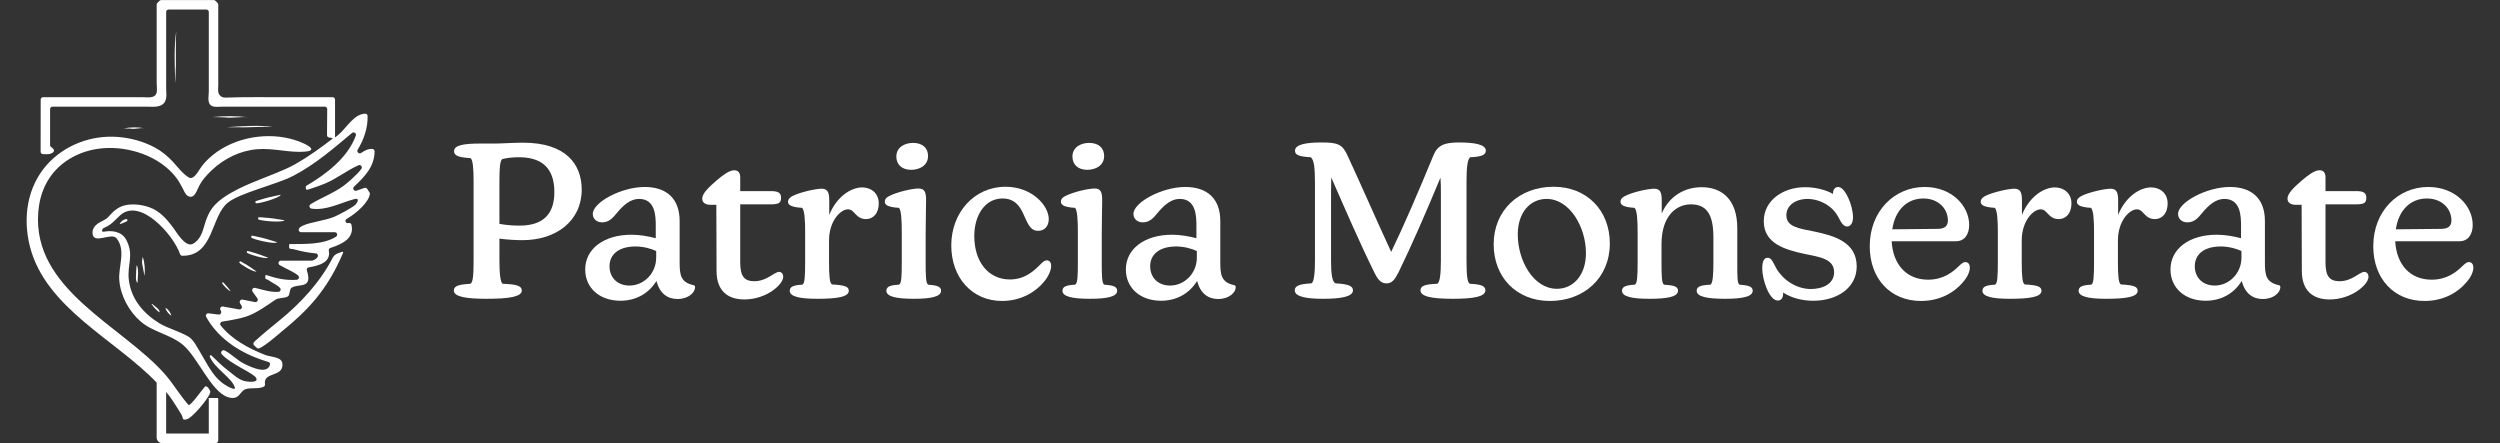 <?xml version="1.0" encoding="UTF-8"?>
<svg xmlns="http://www.w3.org/2000/svg" id="Layer_1" data-name="Layer 1" viewBox="0 0 1812.857 321.547">
  <rect x="0" y="0" width="1812.857" height="321.547" fill="#333333" stroke="none"/>
  <defs>
    <style>
      .cls-1 {
        fill: #fff;
      }
    </style>
  </defs>
  <g>
    <path class="cls-1" d="M242.947,99.455c0,.092.11.14.183.085,1.416-1.066.382-.279,1.89-1.501,6.369-5.159,11.34-15.324,19.817-15.606.938-.031,1.696.755,1.721,1.693.232,8.752-2.733,17.037-7.187,24.447-.935,1.555.871,3.327,2.412,2.369,2.5-1.554,4.911-3.181,8.244-2.926.913.07,1.632.865,1.614,1.781-.229,11.457-7.417,18.438-14.934,25.562-1.366,1.295.004,3.538,1.781,2.916l5.733-2.008c.76-.266,1.604.021,2.043.697l1.644,2.528c.204.314.325.684.291,1.057-.508,5.641-9.307,13.94-16.884,18.232-1.693.959-.524,3.551,1.33,2.962.969-.305,1.99.248,2.218,1.238,2.289,9.924-6.822,14.028-15.298,16.828-.823.272-1.31,1.191-1.137,2.041,1.679,8.254-7.026,10.827-14.534,12.013-1.05.166-1.721,1.224-1.391,2.235,4.568,13.992-6.318,9.237-11.091,12.589-1.77,1.243-.918,5.061-2.675,6.248-2.114,1.428-6.695.793-9.174,2.481-5.527,3.763-13.449,9.535-20.638,11.992-4.952,1.693-11.983,2.874-17.801,3.809-1.312.211-1.923,1.767-1.093,2.805,8.172,10.214,20.124,16.494,32.11,21.311,4.289,1.724,12.191,1.193,12.635,6.406.86,10.089-14.098,5.583-12.635,14.841.119.754-.23,1.525-.924,1.841-4.059,1.851-9.107.573-12.854,1.673-4.772,1.401-4.518,8.748-13.3,5.811-12.09-4.043-21.751-29.021-32.537-37.947-9.164-7.584-21.721-9.112-30.712-16.981-8.391-7.345-14.446-18.621-15.326-29.821-.782-9.953,5.039-21.447-1.912-30.265-3.789-4.808-16.753,4.89-17.473-3.67-.242-2.875,1.264-5.178,3.475-6.868,2.551-1.95,5.872-2.639,8.012-5.107,3.791-4.372,7.627-7.784,13.499-8.677,5.438-.827,11.202-.021,16.37,1.79,7.457,2.614,12.878,8.955,17.495,15.285,2.256,3.093,8.678,14.08,13.978,11.136,4.478-2.487,6.555-7.169,7.848-11.883,1.644-5.994,3.783-11.839,8.135-16.422,3.454-3.638,7.761-6.469,12.104-8.923,9.853-5.569,20.592-9.373,31.051-13.612,5.207-2.11,10.438-4.277,15.326-7.066,9.407-5.368,18.429-11.862,26.902-18.443.075-.058.047-.177-.045-.197l-2.502-.548c-.911.002-1.648-.739-1.64-1.65l.161-18.923c.008-.971-.776-1.762-1.747-1.762h-66.973c-2.515,0-5.029,0-7.544,0-2.151,0-4.684.438-6.747-.246-4.42-1.465-2.86-7.134-2.86-10.599v-28.718c0-9.647,0-19.293,0-28.94,0-.059,0-.118,0-.177,0-.965-.782-1.747-1.747-1.747h-27.424c-.959,0-1.738.773-1.747,1.73-.068,6.983,0,13.971,0,20.955v34.407c0,3.198.801,7.28-1.144,10.158-2.764,4.09-8.864,3.176-13.04,3.176h-63.956c-1.427,0-2.854,0-4.281,0-.965,0-1.747.782-1.747,1.747v26.595c0,.333,1.23,1.251,2.237,2.152.789.706.811,1.906-.007,2.576-2.031,1.664-4.684,1.471-7.439,1.34-.928-.044-1.66-.798-1.659-1.727.008-7.017.048-30.454.055-37.815,0-.963.782-1.739,1.744-1.739,7.274,0,14.548,0,21.821,0,13.095,0,26.189,0,39.284,0,3.587,0,7.174,0,10.761,0,2.911,0,7.666.858,9.643-1.584,1.652-2.041.858-5.853.858-8.42V3.351c0-.463.184-.908.512-1.236l1.553-1.553c.328-.328.772-.512,1.236-.512h38.06c.463,0,.908.184,1.236.512l1.553,1.553c.328.328.512.772.512,1.236v58.337c0,2.173-.595,5.568.977,7.208.403.42.79.871,1.289,1.17,1.771,1.061,3.984.686,5.937.628,2.69-.079,5.38-.14,8.071-.184,7.922-.128,15.844-.033,23.767-.033h37.302c1.862,0,3.724,0,5.587,0,.965,0,1.747.782,1.747,1.747v27.231ZM202.834,192.26c-1.541-.907-.909-3.26.879-3.26h22.407c.918,0,3.397-1.126,4.279-2.789.569-1.074-.237-2.365-1.447-2.474-5.138-.463-10.509-1.439-15.4-2.863-2.966-.864-4.485.654-3.759-3.793.009-.053.054-.097.107-.097,10.45-.094,24.49.589,33.777-5.358,1.481-.948.832-3.238-.927-3.238-7.055,0-19.821,0-24.393,0-1.103,0-1.974-1.021-1.711-2.093.31-1.263,1.354-1.881,2.993-2.67,5.304-2.553,15.829-3.55,22.775-6.426,3.041-1.259,13.761-6.971,15.503-8.95,1.579-1.794,2.907-4.853-.842-3.88-10.016,2.601-20.302,8.479-31.155,6.935-1.618-.23-2.053-2.369-.663-3.227,7.778-4.798,16.398-7.86,23.905-13.331,1.77-1.29,9.712-7.792,12.897-12.299,1.013-1.433-.534-3.316-2.136-2.602-8.435,3.76-15.537,9.606-24.376,13.31-3.02,1.265-6.97,2.683-10.099,3.65-2.649.818-4.163,1.834-3.618-1.836.005-.033.025-.066.054-.083,14.335-8.39,30.217-20.263,36.132-36.509.611-1.677-1.406-3.083-2.775-1.937-13.429,11.252-26.91,22.944-42.542,31.044-12.73,6.596-38.386,12.178-47.498,19.492-12.361,9.922-10.174,38.867-33.028,38.484-.726-.012-1.361-.492-1.596-1.179-4.771-13.999-29.145-41.5-43.641-27.966-3.474,3.243-6.088,6.519-10.591,8.506-.842.372-1.863.762-2.21,1.694-.295.792-.142,1.767.929,1.555,5.782-1.145,13.158-.503,16.557,5.989,5.822,11.122.383,17.875,1.82,29.108,1.772,13.845,10.461,24.032,22.026,31.212,6.139,3.811,19.446,7.496,23.126,11.228,2.346,2.379,4.037,5.482,5.721,8.337,2.27,3.85,4.427,7.766,6.735,11.594,3.489,5.787,7.584,11.101,13.646,14.426.667.366,5.592,3.141,5.689,1.465.01-.169-.052-.362-.102-.521-2.162-6.967-14.761-13.809-18.165-22.333-.287-.719.628-1.325,1.194-.797,3.766,3.515,7.414,7.385,11.529,10.463,4.057,3.035,8.1,7.328,13.277,8.268,1.862.338,9.61,1.246,7.622-2.461-1.864-3.476-18.288-9.854-24.901-17.132-1.311-1.443.371-3.634,2.107-2.747,4.923,2.516,8.985,7.068,14.152,9.618,5.116,2.525,16.608,7.969,18.677.737.251-.878-.274-1.802-1.15-2.056-18.264-5.301-35.729-15.702-45.128-32.681-.689-1.245.343-2.75,1.755-2.576l7.209.889c1.384.171,2.401-1.269,1.777-2.517l-.406-.811c-.644-1.287.456-2.757,1.872-2.502l11.669,2.103c1.478.266,2.581-1.332,1.808-2.619l-1.128-1.879c-.781-1.3.352-2.91,1.84-2.613l8.96,1.786c1.553.31,2.684-1.44,1.764-2.729l-3.452-4.834c-.933-1.307.248-3.088,1.81-2.718,5.639,1.335,10.965,3.223,16.923,2.872,1.423-.084,2.119-1.803,1.149-2.848-2.258-2.433-5.828-3.696-8.246-5.571-1.39-1.077-3.128.057-2.197-3.782.016-.064.085-.106.148-.085,7.596,2.533,14.389,4.142,22.413,3.523,1.48-.114,2.162-1.955,1.095-2.988-2.518-2.436-9.3-5.197-13.426-7.627Z"></path>
    <path class="cls-1" d="M113.61,277.462c-29.471-30.946-80.549-53.916-91.921-98.745-5.216-20.563-2.126-42.937,12.256-59.158,12.793-14.429,32.367-21.756,51.491-20.252,9.207.724,18.508,3.204,26.732,7.603,4.911,2.627,9.252,6.155,13.042,10.22,3.401,3.647,7.546,9.266,11.823,11.627,3.015,1.665,6.082-3.317,7.59-5.73,1.835-2.934,4.106-5.539,6.632-7.937,15.225-14.451,39.262-19.542,59.378-14.452,2.067.523,4.106,1.157,6.102,1.907,1.146.43,2.277.9,3.389,1.411,4.962,2.281,9.183,5.366.873,6.021-11.346.895-22.53-2.717-34.451-1.777-12.316.971-23.997,6.752-32.926,15.177-3.871,3.652-7.607,7.854-9.829,12.732-1.403,3.08-3.343,8.551-7.686,5.877-.082-.048-.163-.097-.242-.149-1.649-1.081-2.694-4.065-3.61-5.71-1.483-2.663-2.866-5.253-4.757-7.667-12.051-15.384-34.208-22.6-53.248-20.931-17.39,1.524-33.694,10.85-41.449,26.873-2.933,6.06-4.528,12.698-5.055,19.394-4.44,56.339,60.764,82.229,91.903,117.627,6.083,6.915,10.932,15.432,17.15,22.327,1.852-.015,7.914-8.755,11.692-13.252.935-1.113,2.745.409,3.862,2.962.618,1.412-1.229,3.87-1.91,4.948-1.783,2.822-3.894,5.449-6.095,7.949-1.392,1.581-2.864,3.087-4.395,4.534-1.755,1.66-3.828,3.514-6.345,3.38-1.043-.056-1.046-.834-1.249-1.662-.392-1.603-1.379-2.967-2.23-4.352-1.506-2.454-3.068-4.856-4.62-7.279-1.555-2.348-3.213-4.631-5.032-6.783l.004,30.197s24.122,0,26.451,0h4.467c.007-4.98.007-17.23.007-24.342,0-.175-.145-1.458,0-1.458h6.161c.388,0,.703.315.703.703v30.025c0,1.143-.938,2.079-2.081,2.079-3.674.001-6.003.01-9.276.067-4.902.085-15.892-.039-29.134-.063-2.303-.004-4.171-1.871-4.171-4.174v-39.767Z"></path>
    <path class="cls-1" d="M248.133,182.56c.446-.162.868.297.682.734-11.557,27.236-25.717,41.779-44.243,56.865-1.578,1.285-16.052,14.136-17.927,12.402-2.053-1.898-4.314-2.904-1.782-5.184,6.695-6.029,12.229-10.501,17.894-15.107,15.192-12.351,29.459-27.713,38.458-45.285.787-1.537,2.149-2.699,3.773-3.287,1.083-.392,2.285-.827,3.145-1.138Z"></path>
    <path class="cls-1" d="M203.647,141.191c-.692,2.345-16.11,6.672-18.123,6.229-.995-1.806.184-1.59,3.038-2.524,4.456-1.458,10.268-2.769,15.085-3.706Z"></path>
    <path class="cls-1" d="M206.346,159.71c-1.503,1.98-17.45.471-19.163-.685-.266-2.082.754-1.446,3.754-1.294,4.685.239,10.578,1.112,15.409,1.979Z"></path>
    <path class="cls-1" d="M200.993,175.65c-1.756,1.729-17.33-2.01-18.868-3.387.02-2.08.943-1.312,3.89-.737,4.603.898,10.316,2.589,14.977,4.124Z"></path>
    <path class="cls-1" d="M194.412,186.864c-1.554,1.368-14.293-2.502-15.497-3.728.13-1.744.855-1.056,3.273-.435,3.777.97,8.432,2.657,12.223,4.164Z"></path>
    <path class="cls-1" d="M185.993,196.843c-1.686.898-11.789-5.165-12.53-6.505.543-1.526,1.002-.764,2.948.285,3.039,1.64,6.663,4.099,9.582,6.22Z"></path>
    <path class="cls-1" d="M167.162,211.025c-1.27.291-6.038-5.003-6.165-5.941.717-.854.813-.315,1.76.633,1.48,1.479,3.12,3.553,4.405,5.309Z"></path>
    <path class="cls-1" d="M86.79,162.422c.807-1.832,2.581-3.204,4.557-3.524.247-.04.516-.061.735.061.403.226.417.843.147,1.218s-.72.567-1.148.741c-1.273.518-2.546,1.037-3.819,1.555"></path>
    <path class="cls-1" d="M98.589,200.671c-.083,1.655-.033,3.605,1.314,4.569-.359-.257.283-6.493.239-7.325-.094-1.765.016-4.225-1.094-5.625-.282,2.773-.319,5.595-.459,8.381Z"></path>
    <path class="cls-1" d="M103.269,187.583c-.319,1.349-.347,2.75-.087,4.112.536,2.804,1.06,5.61,1.595,8.413.558-4.643.151-9.401-1.187-13.882l-.321,1.357Z"></path>
    <path class="cls-1" d="M109.782,220.365c1.576,2.36,3.546,4.456,5.804,6.175.421-1.223-.688-2.395-1.686-3.217-1.127-.928-2.254-1.856-3.382-2.783"></path>
    <path class="cls-1" d="M119.886,223.453c.87,2.229,2.412,4.191,4.371,5.564-.493-2.142-1.775-4.093-3.545-5.396"></path>
    <path class="cls-1" d="M154.143,84.856c2.918.088,5.836.176,8.754.263,5.367.712,10.559-.549,16.892-.128-7.881-.948-17.128-.956-25.647-.135Z"></path>
    <path class="cls-1" d="M89.6,93.091c1.688.057,3.377.114,5.065.171,3.032.648,6.225-.647,9.859-.296-4.465-.854-9.852-.769-14.924.125Z"></path>
    <path class="cls-1" d="M164.751,92.208c3.686.218,7.493-.061,11.179.157,7.686-.114,13.963-.544,21.91-.279-9.927-1.49-22.289-.607-33.089.122Z"></path>
    <path class="cls-1" d="M127.156,60.366c.303-4.205.109-8.537.411-12.741.06-8.754-.229-15.898.217-24.957-1.721,11.344-1.115,25.41-.628,37.699Z"></path>
  </g>
  <g>
    <path class="cls-1" d="M329.093,210.682c0-3.463,3.778-4.408,11.965-4.881,1.89-.787,2.362-5.983,2.362-17.004v-57.465c0-8.66-.472-16.059-2.362-16.689-8.029-.472-11.807-1.575-11.807-5.038,0-4.408,7.4-5.51,18.893-5.51h10.549c4.565,0,14.011-.63,20.625-.63,31.173,0,42.507,15.744,42.507,34.008,0,22.671-18.42,36.683-42.98,36.683-4.409,0-10.706-.315-16.69-1.102v15.744c0,8.975.63,16.374,2.519,17.004,9.761.315,13.698,1.417,13.698,4.881,0,4.408-8.816,5.983-25.664,5.983-15.113,0-23.616-1.575-23.616-5.983ZM376.797,163.607c17.475,0,25.189-8.816,25.189-24.245,0-12.752-4.722-25.348-25.662-25.348-4.567,0-8.974.472-12.281,1.417-1.575,1.575-1.89,7.242-1.89,16.059v30.858c5.196.944,10.234,1.259,14.643,1.259Z"></path>
    <path class="cls-1" d="M457.886,170.22c6.141,0,12.123,1.102,17.635,2.519v-8.975c0-7.242-.315-19.522-12.123-19.522-6.141,0-11.178,4.251-16.375,10.549-2.675,3.306-5.51,6.455-10.391,6.455-3.935,0-6.769-2.519-6.769-6.14,0-8.344,20.625-19.522,37.627-19.522,16.06,0,25.349,8.659,25.349,24.718v29.598c0,8.974.472,14.799,9.919,16.846.945.157,1.26.63,1.26,1.574,0,3.622-4.567,8.502-12.753,8.502-7.084,0-12.753-3.778-15.271-13.068-5.826,9.447-15.273,14.328-26.136,14.328-15.271,0-25.504-9.447-25.504-22.672,0-14.957,13.539-25.19,33.533-25.19ZM456.469,207.061c10.234,0,19.367-8.66,19.367-20.31v-4.723c-3.622-1.732-9.291-3.307-14.958-3.307-12.281,0-18.892,5.825-18.892,14.328,0,8.029,5.51,14.012,14.483,14.012Z"></path>
    <path class="cls-1" d="M519.606,196.513l-.157-48.019h-4.409c-2.992,0-5.824-1.259-5.824-4.408,0-4.093,5.195-8.659,10.391-13.225,4.722-3.936,9.131-7.4,12.909-7.4,2.677,0,4.252,1.732,4.252,5.196v9.919h22.042c5.037,0,7.557.945,7.557,4.723s-1.417,4.881-7.557,4.881h-22.042v42.037c0,9.604,2.519,13.697,10.234,13.697,9.131,0,14.483-6.769,17.948-6.769,1.732,0,2.992,1.416,2.992,3.621,0,5.51-12.123,16.374-28.181,16.374-12.438,0-20.152-6.613-20.152-20.625Z"></path>
    <path class="cls-1" d="M572.671,210.839c0-3.148,3.148-4.093,9.131-4.408,1.73-.787,2.045-5.51,2.045-16.531v-21.884c0-7.084-.315-16.216-2.36-17.318-8.031-.472-10.076-2.205-10.076-4.408,0-1.575.945-2.834,3.148-4.093,5.511-2.834,17.005-5.353,21.254-5.353,4.567,0,5.511,2.991,5.511,8.659v10.391c5.195-13.068,15.586-19.995,23.93-19.995,6.141,0,11.966,3.936,11.966,11.651,0,7.084-3.935,11.335-9.289,11.335-3.622,0-5.824-1.731-7.714-3.778-1.417-1.417-2.677-3.306-5.354-3.306-5.195,0-13.696,8.186-13.696,22.671v15.429c0,10.391.472,15.587,2.203,16.374,8.818.472,12.123,1.417,12.123,4.566,0,4.408-8.186,5.825-22.985,5.825-12.596,0-19.837-1.575-19.837-5.825Z"></path>
    <path class="cls-1" d="M642.735,210.839c0-3.148,3.148-4.093,9.131-4.408,1.888-.787,2.045-5.983,2.045-16.531v-22.042c0-7.242-.315-16.216-2.203-17.16-8.031-.472-10.076-2.205-10.076-4.408,0-1.732.787-2.992,3.148-4.093,5.511-2.992,16.847-5.51,21.254-5.51,4.724,0,5.511,2.991,5.511,8.659,0,5.353-.315,14.169-.315,25.505v19.05c0,10.549.157,15.744,1.888,16.531,6.141.472,9.291,1.26,9.291,4.408,0,4.408-7.716,5.825-19.837,5.825-12.596,0-19.837-1.575-19.837-5.825ZM662.1,103.623c6.927,0,10.863,3.778,10.863,9.446,0,7.085-6.299,10.076-12.281,10.076-6.614,0-10.706-3.778-10.706-9.604,0-6.927,6.297-9.919,12.123-9.919Z"></path>
    <path class="cls-1" d="M689.812,177.934c0-23.616,16.53-42.508,39.36-42.508,19.05,0,31.331,13.539,31.331,23.458,0,5.038-2.992,8.502-7.716,8.502-5.982,0-7.714-5.825-10.863-12.596-2.36-5.038-5.982-10.863-14.956-10.863-12.596,0-20.467,11.966-20.467,27.237,0,18.735,10.234,31.488,25.819,31.488,11.178,0,17.792-6.613,22.042-10.863,1.89-1.89,2.992-2.992,4.724-2.992,1.888,0,3.148,1.417,3.148,4.094,0,2.991-1.888,7.714-5.51,11.807-5.354,6.455-15.745,13.539-30.071,13.539-21.727,0-36.84-16.845-36.84-40.304Z"></path>
    <path class="cls-1" d="M770.428,210.839c0-3.148,3.148-4.093,9.131-4.408,1.888-.787,2.045-5.983,2.045-16.531v-22.042c0-7.242-.315-16.216-2.203-17.16-8.031-.472-10.076-2.205-10.076-4.408,0-1.732.787-2.992,3.148-4.093,5.511-2.992,16.847-5.51,21.254-5.51,4.724,0,5.511,2.991,5.511,8.659,0,5.353-.315,14.169-.315,25.505v19.05c0,10.549.157,15.744,1.888,16.531,6.141.472,9.291,1.26,9.291,4.408,0,4.408-7.716,5.825-19.837,5.825-12.596,0-19.837-1.575-19.837-5.825ZM789.793,103.623c6.927,0,10.863,3.778,10.863,9.446,0,7.085-6.299,10.076-12.281,10.076-6.614,0-10.706-3.778-10.706-9.604,0-6.927,6.297-9.919,12.123-9.919Z"></path>
    <path class="cls-1" d="M849.937,170.22c6.141,0,12.123,1.102,17.635,2.519v-8.975c0-7.242-.315-19.522-12.123-19.522-6.141,0-11.178,4.251-16.375,10.549-2.675,3.306-5.51,6.455-10.391,6.455-3.935,0-6.769-2.519-6.769-6.14,0-8.344,20.625-19.522,37.627-19.522,16.06,0,25.349,8.659,25.349,24.718v29.598c0,8.974.472,14.799,9.919,16.846.945.157,1.26.63,1.26,1.574,0,3.622-4.567,8.502-12.753,8.502-7.084,0-12.753-3.778-15.271-13.068-5.826,9.447-15.273,14.328-26.136,14.328-15.271,0-25.504-9.447-25.504-22.672,0-14.957,13.539-25.19,33.533-25.19ZM848.52,207.061c10.234,0,19.367-8.66,19.367-20.31v-4.723c-3.622-1.732-9.291-3.307-14.958-3.307-12.281,0-18.892,5.825-18.892,14.328,0,8.029,5.51,14.012,14.483,14.012Z"></path>
    <path class="cls-1" d="M938.897,210.524c0-3.306,3.462-4.566,11.964-5.038,2.047-.63,2.677-7.872,2.677-16.689v-55.733c0-11.177-.63-17.475-3.149-19.05-7.872-.472-11.334-1.417-11.334-4.723,0-4.566,8.186-5.983,18.892-5.983,11.651,0,15.271,1.102,18.892,8.817,9.446,20.31,20.467,45.656,31.96,70.533,9.446-19.523,19.68-43.454,30.543-69.746,2.99-7.557,7.872-9.604,18.578-9.604,11.336,0,19.522,1.417,19.522,5.983,0,3.306-3.779,4.408-11.336,4.723-2.047,1.575-2.677,7.715-2.677,18.264v56.52c0,11.336.63,16.374,2.519,17.004,7.557.315,11.178,1.417,11.178,4.723,0,4.566-8.501,6.14-23.459,6.14-15.271,0-23.615-1.575-23.615-6.14,0-3.306,3.462-4.408,11.964-4.723,2.205-.63,2.834-7.558,2.834-17.004v-48.018c0-4.566,0-8.501-.315-11.966-11.336,27.237-20.31,47.862-30.386,68.644-2.677,5.196-4.722,8.029-8.659,8.029s-6.139-2.361-8.816-7.714c-10.863-22.042-21.412-46.445-31.331-69.116-.157,5.668-.157,13.855-.157,24.089v36.053c0,9.132.63,15.901,3.464,16.689,8.659.472,12.436,1.732,12.436,5.038,0,4.566-8.501,6.14-21.725,6.14-12.281,0-20.467-1.575-20.467-6.14Z"></path>
    <path class="cls-1" d="M1083.125,177.148c0-24.56,18.263-41.722,43.452-41.722,24.089,0,40.777,17.161,40.777,41.092,0,25.033-18.735,41.721-43.452,41.721-24.246,0-40.777-17.16-40.777-41.091ZM1128.939,209.422c11.966,0,21.097-9.919,21.097-25.82,0-19.05-11.808-39.36-28.496-39.36-11.808,0-20.94,9.604-20.94,25.82,0,18.892,11.336,39.36,28.339,39.36Z"></path>
    <path class="cls-1" d="M1230.335,210.839c0-3.148,3.149-4.093,9.919-4.408,1.89-.787,2.205-8.03,2.205-16.531v-17.79c0-16.689-4.882-23.931-16.373-23.931-10.234,0-21.254,8.03-21.254,28.812v12.91c0,10.549.157,15.744,1.89,16.531,7.084.472,10.076,1.26,10.076,4.408,0,4.408-7.873,5.825-20.782,5.825-12.596,0-19.837-1.575-19.837-5.825,0-3.148,3.305-4.093,9.289-4.408,1.73-.787,2.045-5.51,2.045-16.531v-22.042c0-7.084-.315-16.058-2.36-17.16-8.031-.472-10.076-2.205-10.076-4.408,0-1.575.787-2.834,3.148-4.093,5.826-2.992,17.005-5.353,21.254-5.353,4.567,0,5.511,2.833,5.511,8.659v9.289c5.195-12.122,16.058-19.05,28.969-19.05,14.168,0,25.819,8.344,25.819,29.756v24.403c0,11.966,0,15.744,1.732,16.531,6.297.472,9.446,1.26,9.446,4.408,0,4.408-7.872,5.825-19.995,5.825-13.383,0-20.625-1.575-20.625-5.825Z"></path>
    <path class="cls-1" d="M1293.004,212.099v.945c0,2.676-1.102,4.881-3.937,4.881-5.824,0-11.178-14.328-11.178-23.459,0-5.196,1.417-7.557,3.937-7.557,2.992,0,4.094,3.936,6.454,8.029,4.724,8.03,14.328,14.642,24.876,14.642,8.659,0,16.845-3.778,16.845-12.122,0-9.761-10.234-11.021-21.569-13.383-13.853-2.991-29.441-7.399-29.441-23.616,0-15.429,14.328-24.718,29.913-24.718,6.771,0,14.485,1.575,20.31,4.881v-.472c0-2.676,1.417-4.566,3.779-4.566,5.039,0,10.706,13.539,10.706,21.884,0,4.723-2.047,6.769-4.252,6.769-2.675,0-4.25-2.676-6.454-6.927-4.094-7.872-13.225-13.068-22.514-13.068-8.974.157-15.113,5.038-15.113,11.808,0,8.344,8.816,9.604,20.152,11.807,14.011,2.992,30.858,7.4,30.858,25.348,0,15.272-13.855,24.876-31.488,24.876-7.399,0-15.43-1.732-21.884-5.983Z"></path>
    <path class="cls-1" d="M1355.828,178.564c0-25.505,17.948-42.98,39.832-42.98,19.837,0,32.274,13.854,32.274,27.551,0,6.928-3.462,11.808-9.604,11.808h-46.601c.945,16.846,10.706,27.867,26.449,27.867,11.021,0,17.95-5.51,22.514-10.076,1.575-1.417,2.834-2.677,4.409-2.677,2.045,0,3.305,1.417,3.305,4.093,0,2.834-1.73,6.928-5.195,10.706-5.669,6.77-15.902,13.382-30.228,13.382-22.199,0-37.155-16.216-37.155-39.675ZM1404.791,165.969c5.037,0,7.714-1.732,7.714-6.14,0-8.344-6.769-15.901-17.79-15.901-12.123,0-20.625,8.817-22.514,22.357l32.59-.315Z"></path>
    <path class="cls-1" d="M1437.546,210.839c0-3.148,3.148-4.093,9.131-4.408,1.73-.787,2.045-5.51,2.045-16.531v-21.884c0-7.084-.315-16.216-2.36-17.318-8.031-.472-10.076-2.205-10.076-4.408,0-1.575.945-2.834,3.148-4.093,5.511-2.834,17.005-5.353,21.254-5.353,4.567,0,5.511,2.991,5.511,8.659v10.391c5.195-13.068,15.586-19.995,23.93-19.995,6.141,0,11.966,3.936,11.966,11.651,0,7.084-3.935,11.335-9.289,11.335-3.622,0-5.824-1.731-7.714-3.778-1.417-1.417-2.677-3.306-5.354-3.306-5.195,0-13.696,8.186-13.696,22.671v15.429c0,10.391.472,15.587,2.205,16.374,8.816.472,12.121,1.417,12.121,4.566,0,4.408-8.186,5.825-22.985,5.825-12.596,0-19.837-1.575-19.837-5.825Z"></path>
    <path class="cls-1" d="M1507.297,210.839c0-3.148,3.148-4.093,9.131-4.408,1.73-.787,2.045-5.51,2.045-16.531v-21.884c0-7.084-.315-16.216-2.36-17.318-8.031-.472-10.076-2.205-10.076-4.408,0-1.575.945-2.834,3.148-4.093,5.511-2.834,17.005-5.353,21.254-5.353,4.567,0,5.511,2.991,5.511,8.659v10.391c5.195-13.068,15.586-19.995,23.93-19.995,6.141,0,11.966,3.936,11.966,11.651,0,7.084-3.935,11.335-9.289,11.335-3.622,0-5.824-1.731-7.714-3.778-1.417-1.417-2.677-3.306-5.354-3.306-5.195,0-13.696,8.186-13.696,22.671v15.429c0,10.391.472,15.587,2.203,16.374,8.818.472,12.123,1.417,12.123,4.566,0,4.408-8.186,5.825-22.985,5.825-12.596,0-19.837-1.575-19.837-5.825Z"></path>
    <path class="cls-1" d="M1607.434,170.22c6.141,0,12.123,1.102,17.635,2.519v-8.975c0-7.242-.315-19.522-12.123-19.522-6.141,0-11.178,4.251-16.375,10.549-2.675,3.306-5.51,6.455-10.391,6.455-3.935,0-6.769-2.519-6.769-6.14,0-8.344,20.625-19.522,37.627-19.522,16.06,0,25.349,8.659,25.349,24.718v29.598c0,8.974.472,14.799,9.919,16.846.945.157,1.26.63,1.26,1.574,0,3.622-4.567,8.502-12.753,8.502-7.084,0-12.753-3.778-15.271-13.068-5.826,9.447-15.273,14.328-26.136,14.328-15.271,0-25.504-9.447-25.504-22.672,0-14.957,13.539-25.19,33.533-25.19ZM1606.017,207.061c10.234,0,19.367-8.66,19.367-20.31v-4.723c-3.622-1.732-9.291-3.307-14.958-3.307-12.281,0-18.892,5.825-18.892,14.328,0,8.029,5.51,14.012,14.483,14.012Z"></path>
    <path class="cls-1" d="M1669.156,196.513l-.157-48.019h-4.409c-2.992,0-5.824-1.259-5.824-4.408,0-4.093,5.195-8.659,10.391-13.225,4.722-3.936,9.131-7.4,12.909-7.4,2.677,0,4.252,1.732,4.252,5.196v9.919h22.042c5.037,0,7.557.945,7.557,4.723s-1.417,4.881-7.557,4.881h-22.042v42.037c0,9.604,2.519,13.697,10.234,13.697,9.131,0,14.483-6.769,17.948-6.769,1.732,0,2.992,1.416,2.992,3.621,0,5.51-12.123,16.374-28.181,16.374-12.438,0-20.152-6.613-20.152-20.625Z"></path>
    <path class="cls-1" d="M1720.961,178.564c0-25.505,17.948-42.98,39.832-42.98,19.837,0,32.274,13.854,32.274,27.551,0,6.928-3.462,11.808-9.604,11.808h-46.601c.945,16.846,10.706,27.867,26.449,27.867,11.021,0,17.95-5.51,22.514-10.076,1.575-1.417,2.834-2.677,4.409-2.677,2.045,0,3.305,1.417,3.305,4.093,0,2.834-1.73,6.928-5.195,10.706-5.669,6.77-15.902,13.382-30.228,13.382-22.199,0-37.155-16.216-37.155-39.675ZM1769.924,165.969c5.037,0,7.714-1.732,7.714-6.14,0-8.344-6.769-15.901-17.79-15.901-12.123,0-20.625,8.817-22.514,22.357l32.59-.315Z"></path>
  </g>
</svg>
